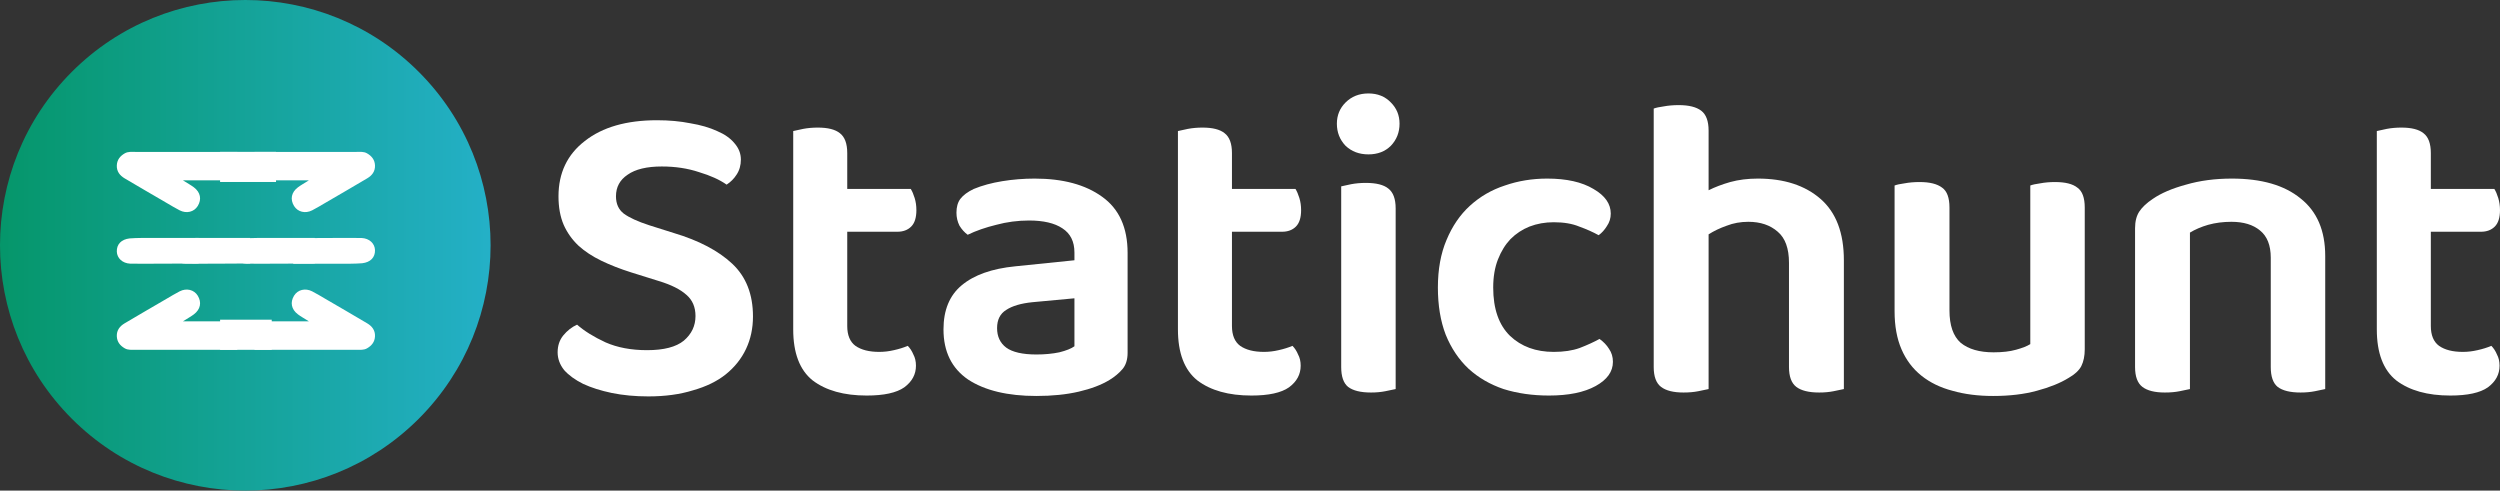 <svg width="744" height="146" viewBox="0 0 744 146" fill="none" xmlns="http://www.w3.org/2000/svg">
<rect x="0" y="0" width="744" height="146" fill="#333333" stroke="none"/>
<g clip-path="url(#clip0_1106_293)">
<path d="M192.574 104.209C197.548 104.209 201.192 103.265 203.507 101.379C205.822 99.407 206.98 96.963 206.98 94.048C206.98 91.39 206.079 89.289 204.279 87.745C202.478 86.116 199.734 84.744 196.047 83.63L187.815 81.057C184.557 80.028 181.599 78.871 178.941 77.585C176.283 76.298 174.01 74.798 172.124 73.083C170.237 71.282 168.78 69.224 167.751 66.909C166.722 64.508 166.207 61.679 166.207 58.42C166.207 51.475 168.823 45.987 174.053 41.957C179.284 37.841 186.443 35.783 195.533 35.783C199.134 35.783 202.435 36.084 205.436 36.684C208.523 37.198 211.181 37.97 213.411 38.999C215.64 39.942 217.355 41.142 218.555 42.6C219.842 44.058 220.485 45.687 220.485 47.488C220.485 49.203 220.056 50.703 219.198 51.989C218.427 53.19 217.441 54.176 216.24 54.948C214.182 53.49 211.438 52.247 208.009 51.218C204.665 50.103 200.977 49.546 196.947 49.546C192.489 49.546 189.102 50.36 186.786 51.989C184.471 53.533 183.314 55.676 183.314 58.42C183.314 60.65 184.085 62.365 185.629 63.565C187.258 64.766 189.788 65.923 193.217 67.038L200.549 69.353C208.009 71.582 213.796 74.626 217.912 78.485C222.028 82.344 224.086 87.574 224.086 94.176C224.086 97.692 223.4 100.907 222.028 103.823C220.656 106.738 218.641 109.268 215.983 111.411C213.411 113.469 210.152 115.056 206.208 116.17C202.349 117.371 197.933 117.971 192.96 117.971C189.016 117.971 185.372 117.628 182.028 116.942C178.769 116.256 175.94 115.356 173.539 114.241C171.138 113.041 169.251 111.669 167.879 110.125C166.593 108.496 165.95 106.738 165.95 104.852C165.95 102.88 166.508 101.208 167.622 99.836C168.823 98.378 170.195 97.306 171.738 96.62C173.882 98.507 176.711 100.264 180.227 101.894C183.743 103.437 187.858 104.209 192.574 104.209Z" fill="white"/>
<path d="M252.139 97.006C252.139 99.75 252.954 101.722 254.583 102.923C256.298 104.123 258.656 104.723 261.657 104.723C263.115 104.723 264.572 104.552 266.03 104.209C267.573 103.866 268.945 103.437 270.146 102.923C270.832 103.608 271.389 104.466 271.818 105.495C272.332 106.438 272.589 107.553 272.589 108.839C272.589 111.411 271.432 113.555 269.117 115.27C266.802 116.899 263.072 117.714 257.927 117.714C251.153 117.714 245.794 116.213 241.85 113.212C237.991 110.125 236.062 105.066 236.062 98.035V38.999C236.748 38.827 237.734 38.613 239.02 38.356C240.392 38.099 241.85 37.97 243.393 37.97C246.394 37.97 248.581 38.527 249.953 39.642C251.41 40.757 252.139 42.729 252.139 45.558V56.234H271.046C271.475 56.92 271.861 57.82 272.204 58.935C272.547 60.05 272.718 61.25 272.718 62.536C272.718 64.766 272.204 66.395 271.175 67.424C270.146 68.453 268.774 68.967 267.059 68.967H252.139V97.006Z" fill="white"/>
<path d="M308.435 105.495C310.922 105.495 313.194 105.281 315.252 104.852C317.31 104.337 318.81 103.737 319.753 103.051V88.774L307.277 89.932C303.848 90.275 301.232 91.047 299.432 92.247C297.631 93.362 296.731 95.162 296.731 97.649C296.731 100.136 297.631 102.065 299.432 103.437C301.318 104.809 304.319 105.495 308.435 105.495ZM307.921 53.147C316.324 53.147 323.012 54.948 327.985 58.549C333.044 62.15 335.574 67.724 335.574 75.269V104.98C335.574 107.038 335.059 108.667 334.03 109.868C333.001 111.068 331.715 112.14 330.172 113.083C327.771 114.541 324.727 115.699 321.04 116.556C317.353 117.414 313.151 117.842 308.435 117.842C299.86 117.842 293.086 116.213 288.113 112.955C283.226 109.611 280.782 104.637 280.782 98.035C280.782 92.29 282.583 87.917 286.184 84.916C289.871 81.829 295.187 79.943 302.133 79.257L319.753 77.456V75.141C319.753 71.882 318.553 69.481 316.152 67.938C313.837 66.395 310.536 65.623 306.248 65.623C302.904 65.623 299.646 66.052 296.473 66.909C293.301 67.681 290.471 68.667 287.985 69.867C287.041 69.181 286.227 68.281 285.541 67.166C284.941 65.966 284.64 64.68 284.64 63.308C284.64 61.593 285.026 60.221 285.798 59.192C286.655 58.077 287.985 57.091 289.785 56.234C292.272 55.205 295.101 54.433 298.274 53.919C301.447 53.404 304.662 53.147 307.921 53.147Z" fill="white"/>
<path d="M366.63 97.006C366.63 99.75 367.445 101.722 369.074 102.923C370.789 104.123 373.147 104.723 376.148 104.723C377.606 104.723 379.063 104.552 380.521 104.209C382.064 103.866 383.436 103.437 384.637 102.923C385.323 103.608 385.88 104.466 386.309 105.495C386.823 106.438 387.081 107.553 387.081 108.839C387.081 111.411 385.923 113.555 383.608 115.27C381.293 116.899 377.563 117.714 372.418 117.714C365.644 117.714 360.285 116.213 356.341 113.212C352.482 110.125 350.553 105.066 350.553 98.035V38.999C351.239 38.827 352.225 38.613 353.511 38.356C354.883 38.099 356.341 37.97 357.884 37.97C360.885 37.97 363.072 38.527 364.444 39.642C365.901 40.757 366.63 42.729 366.63 45.558V56.234H385.537C385.966 56.92 386.352 57.82 386.695 58.935C387.038 60.05 387.209 61.25 387.209 62.536C387.209 64.766 386.695 66.395 385.666 67.424C384.637 68.453 383.265 68.967 381.55 68.967H366.63V97.006Z" fill="white"/>
<path d="M399.141 55.462C399.827 55.291 400.813 55.076 402.099 54.819C403.471 54.562 404.928 54.433 406.472 54.433C409.559 54.433 411.788 54.99 413.16 56.105C414.618 57.22 415.347 59.192 415.347 62.022V115.784C414.661 115.956 413.632 116.17 412.26 116.428C410.974 116.685 409.559 116.813 408.015 116.813C404.928 116.813 402.656 116.256 401.198 115.141C399.827 114.027 399.141 112.054 399.141 109.225V55.462ZM397.854 36.812C397.854 34.326 398.712 32.225 400.427 30.51C402.227 28.709 404.5 27.809 407.244 27.809C409.987 27.809 412.217 28.709 413.932 30.51C415.647 32.225 416.504 34.326 416.504 36.812C416.504 39.385 415.647 41.571 413.932 43.372C412.217 45.087 409.987 45.944 407.244 45.944C404.5 45.944 402.227 45.087 400.427 43.372C398.712 41.571 397.854 39.385 397.854 36.812Z" fill="white"/>
<path d="M462.385 66.137C459.813 66.137 457.412 66.566 455.182 67.424C453.039 68.281 451.152 69.524 449.523 71.154C447.98 72.783 446.736 74.798 445.793 77.199C444.85 79.6 444.378 82.386 444.378 85.559C444.378 91.904 446.05 96.706 449.394 99.964C452.739 103.137 457.069 104.723 462.385 104.723C465.386 104.723 467.958 104.337 470.102 103.566C472.332 102.708 474.304 101.808 476.019 100.865C477.219 101.722 478.162 102.708 478.848 103.823C479.62 104.938 480.006 106.224 480.006 107.681C480.006 110.597 478.291 112.998 474.861 114.884C471.431 116.77 466.801 117.714 460.97 117.714C456.083 117.714 451.581 117.071 447.465 115.784C443.435 114.412 439.962 112.397 437.047 109.739C434.132 106.995 431.859 103.608 430.23 99.578C428.687 95.548 427.915 90.875 427.915 85.559C427.915 80.157 428.773 75.441 430.487 71.411C432.202 67.295 434.518 63.908 437.433 61.25C440.434 58.506 443.907 56.491 447.851 55.205C451.795 53.833 455.997 53.147 460.456 53.147C466.201 53.147 470.788 54.176 474.218 56.234C477.648 58.206 479.363 60.65 479.363 63.565C479.363 64.937 478.977 66.18 478.205 67.295C477.519 68.41 476.705 69.31 475.761 69.996C474.046 69.053 472.117 68.195 469.974 67.424C467.916 66.566 465.386 66.137 462.385 66.137Z" fill="white"/>
<path d="M508.479 115.784C507.707 115.956 506.678 116.17 505.392 116.428C504.106 116.685 502.648 116.813 501.019 116.813C498.018 116.813 495.788 116.256 494.331 115.141C492.873 114.027 492.144 112.054 492.144 109.225V32.311C492.83 32.053 493.816 31.839 495.102 31.668C496.474 31.41 497.975 31.282 499.604 31.282C502.605 31.282 504.835 31.839 506.292 32.954C507.75 34.068 508.479 36.041 508.479 38.87V56.62C510.365 55.676 512.509 54.862 514.91 54.176C517.396 53.49 520.14 53.147 523.141 53.147C530.944 53.147 537.161 55.162 541.791 59.192C546.421 63.222 548.737 69.31 548.737 77.456V115.784C548.051 115.956 547.022 116.17 545.65 116.428C544.364 116.685 542.949 116.813 541.405 116.813C538.318 116.813 536.046 116.256 534.588 115.141C533.131 114.027 532.402 112.054 532.402 109.225V78.228C532.402 73.94 531.287 70.853 529.058 68.967C526.828 66.995 523.913 66.009 520.312 66.009C517.997 66.009 515.853 66.395 513.881 67.166C511.909 67.852 510.108 68.71 508.479 69.739V115.784Z" fill="white"/>
<path d="M620.421 103.951C620.421 105.924 620.078 107.596 619.392 108.968C618.706 110.254 617.462 111.411 615.662 112.44C613.175 113.984 610.002 115.27 606.144 116.299C602.371 117.328 598.041 117.842 593.153 117.842C588.695 117.842 584.665 117.328 581.063 116.299C577.462 115.356 574.375 113.855 571.803 111.797C569.23 109.739 567.258 107.124 565.886 103.951C564.514 100.779 563.828 97.006 563.828 92.633V55.205C564.514 54.948 565.5 54.733 566.786 54.562C568.158 54.304 569.659 54.176 571.288 54.176C574.289 54.176 576.519 54.733 577.976 55.848C579.434 56.877 580.163 58.849 580.163 61.764V92.376C580.163 96.835 581.278 100.05 583.507 102.022C585.822 103.909 589.08 104.852 593.282 104.852C595.94 104.852 598.17 104.595 599.97 104.08C601.857 103.566 603.271 103.008 604.215 102.408V55.205C604.901 54.948 605.887 54.733 607.173 54.562C608.545 54.304 610.002 54.176 611.546 54.176C614.633 54.176 616.862 54.733 618.234 55.848C619.692 56.877 620.421 58.849 620.421 61.764V103.951Z" fill="white"/>
<path d="M675.779 76.684C675.779 72.997 674.707 70.296 672.564 68.581C670.506 66.866 667.676 66.009 664.075 66.009C661.588 66.009 659.273 66.309 657.129 66.909C655.071 67.509 653.271 68.281 651.727 69.224V115.784C650.956 115.956 649.927 116.17 648.64 116.428C647.354 116.685 645.897 116.813 644.267 116.813C641.266 116.813 639.037 116.256 637.579 115.141C636.122 114.027 635.393 112.054 635.393 109.225V67.938C635.393 65.88 635.821 64.208 636.679 62.922C637.536 61.636 638.865 60.392 640.666 59.192C643.153 57.477 646.454 56.062 650.57 54.948C654.686 53.747 659.23 53.147 664.203 53.147C673.035 53.147 679.852 55.119 684.654 59.063C689.541 62.922 691.985 68.624 691.985 76.17V115.784C691.299 115.956 690.27 116.17 688.898 116.428C687.612 116.685 686.197 116.813 684.654 116.813C681.567 116.813 679.295 116.256 677.837 115.141C676.465 114.027 675.779 112.054 675.779 109.225V76.684Z" fill="white"/>
<path d="M723.417 97.006C723.417 99.75 724.232 101.722 725.861 102.923C727.576 104.123 729.934 104.723 732.935 104.723C734.393 104.723 735.851 104.552 737.308 104.209C738.852 103.866 740.224 103.437 741.424 102.923C742.11 103.608 742.667 104.466 743.096 105.495C743.611 106.438 743.868 107.553 743.868 108.839C743.868 111.411 742.71 113.555 740.395 115.27C738.08 116.899 734.35 117.714 729.205 117.714C722.431 117.714 717.072 116.213 713.128 113.212C709.269 110.125 707.34 105.066 707.34 98.035V38.999C708.026 38.827 709.012 38.613 710.298 38.356C711.67 38.099 713.128 37.97 714.671 37.97C717.672 37.97 719.859 38.527 721.231 39.642C722.689 40.757 723.417 42.729 723.417 45.558V56.234H742.324C742.753 56.92 743.139 57.82 743.482 58.935C743.825 60.05 743.996 61.25 743.996 62.536C743.996 64.766 743.482 66.395 742.453 67.424C741.424 68.453 740.052 68.967 738.337 68.967H723.417V97.006Z" fill="white"/>
<path d="M124.619 21.381C96.111 -7.127 49.889 -7.127 21.381 21.381C-7.127 49.889 -7.127 96.111 21.381 124.619C49.889 153.127 96.111 153.127 124.619 124.619C153.127 96.111 153.127 49.889 124.619 21.381Z" fill="url(#paint0_linear_1106_293)"/>
<path d="M59.095 70.804V78.414C59.095 78.414 40.283 78.538 38.75 78.465C36.411 78.356 34.832 76.811 34.764 74.884C34.691 72.707 36.1 71.222 38.601 70.949C39.69 70.83 40.798 70.864 42.513 70.804H59.095Z" fill="white"/>
<path d="M74.465 70.804V78.414C74.465 78.414 56.644 78.538 55.192 78.465C52.975 78.356 51.479 76.811 51.415 74.884C51.346 72.707 52.681 71.222 55.05 70.949C56.082 70.83 57.132 70.864 58.756 70.804H74.465Z" fill="white"/>
<path d="M93.675 70.804V78.414C93.675 78.414 74.864 78.538 73.331 78.465C70.992 78.356 69.412 76.811 69.344 74.884C69.272 72.707 70.68 71.222 73.181 70.949C74.271 70.83 75.379 70.864 77.093 70.804H93.675Z" fill="white"/>
<path d="M87.268 78.49L87.268 70.879C87.268 70.879 106.079 70.756 107.612 70.829C109.952 70.937 111.531 72.482 111.599 74.41C111.672 76.586 110.263 78.072 107.762 78.344C106.672 78.464 105.564 78.429 103.85 78.49L87.268 78.49Z" fill="white"/>
<path d="M75.743 45.206C75.743 45.206 84.977 45.206 106.117 45.206C107.162 45.206 108.246 45.075 109.203 45.619C110.595 46.408 111.533 47.53 111.6 49.231C111.667 51.036 110.693 52.233 109.266 53.082C105.14 55.533 100.99 57.936 96.844 60.351C95.54 61.112 94.247 61.901 92.903 62.591C90.853 63.646 88.611 63.083 87.519 61.314C86.29 59.316 86.692 57.23 88.674 55.739C89.537 55.088 90.499 54.573 91.925 53.669C79.936 53.669 75.743 53.669 75.743 53.669L75.743 45.206Z" fill="white"/>
<path d="M65.496 45.192L82.145 45.192V54.157H65.496L65.496 45.192Z" fill="white"/>
<path d="M70.62 45.206C70.62 45.206 61.386 45.206 40.245 45.206C39.201 45.206 38.117 45.075 37.159 45.619C35.768 46.408 34.83 47.53 34.763 49.231C34.696 51.036 35.67 52.233 37.096 53.082C41.223 55.533 45.373 57.936 49.519 60.351C50.823 61.112 52.116 61.901 53.46 62.591C55.509 63.646 57.752 63.083 58.843 61.314C60.073 59.316 59.671 57.23 57.689 55.739C56.826 55.088 55.864 54.573 54.437 53.669C66.426 53.669 70.62 53.669 70.62 53.669L70.62 45.206Z" fill="white"/>
<path d="M70.62 104.091C70.62 104.091 61.386 104.091 40.245 104.091C39.201 104.091 38.117 104.222 37.159 103.679C35.768 102.889 34.83 101.767 34.763 100.066C34.696 98.262 35.67 97.064 37.096 96.215C41.223 93.765 45.373 91.362 49.519 88.947C50.823 88.185 52.116 87.396 53.46 86.706C55.509 85.651 57.752 86.214 58.843 87.983C60.073 89.982 59.671 92.067 57.689 93.558C56.826 94.209 55.864 94.724 54.437 95.629C66.426 95.629 70.62 95.629 70.62 95.629L70.62 104.091Z" fill="white"/>
<path d="M80.867 104.105L65.499 104.105L65.499 95.14L80.867 95.14L80.867 104.105Z" fill="white"/>
<path d="M75.743 104.091C75.743 104.091 84.977 104.091 106.117 104.091C107.162 104.091 108.246 104.222 109.203 103.679C110.595 102.889 111.533 101.767 111.6 100.066C111.667 98.262 110.693 97.064 109.266 96.215C105.14 93.765 100.99 91.362 96.844 88.947C95.54 88.185 94.247 87.396 92.903 86.706C90.853 85.651 88.611 86.214 87.519 87.983C86.29 89.982 86.692 92.067 88.674 93.558C89.537 94.209 90.499 94.724 91.925 95.629C79.936 95.629 75.743 95.629 75.743 95.629L75.743 104.091Z" fill="white"/>
</g>
<defs>
<linearGradient id="paint0_linear_1106_293" x1="0" y1="73" x2="146" y2="73" gradientUnits="userSpaceOnUse">
<stop stop-color="#05966A"/>
<stop offset="1" stop-color="#24B0C7"/>
</linearGradient>
<clipPath id="clip0_1106_293">
<rect width="744" height="146" fill="white"/>
</clipPath>
</defs>
</svg>
